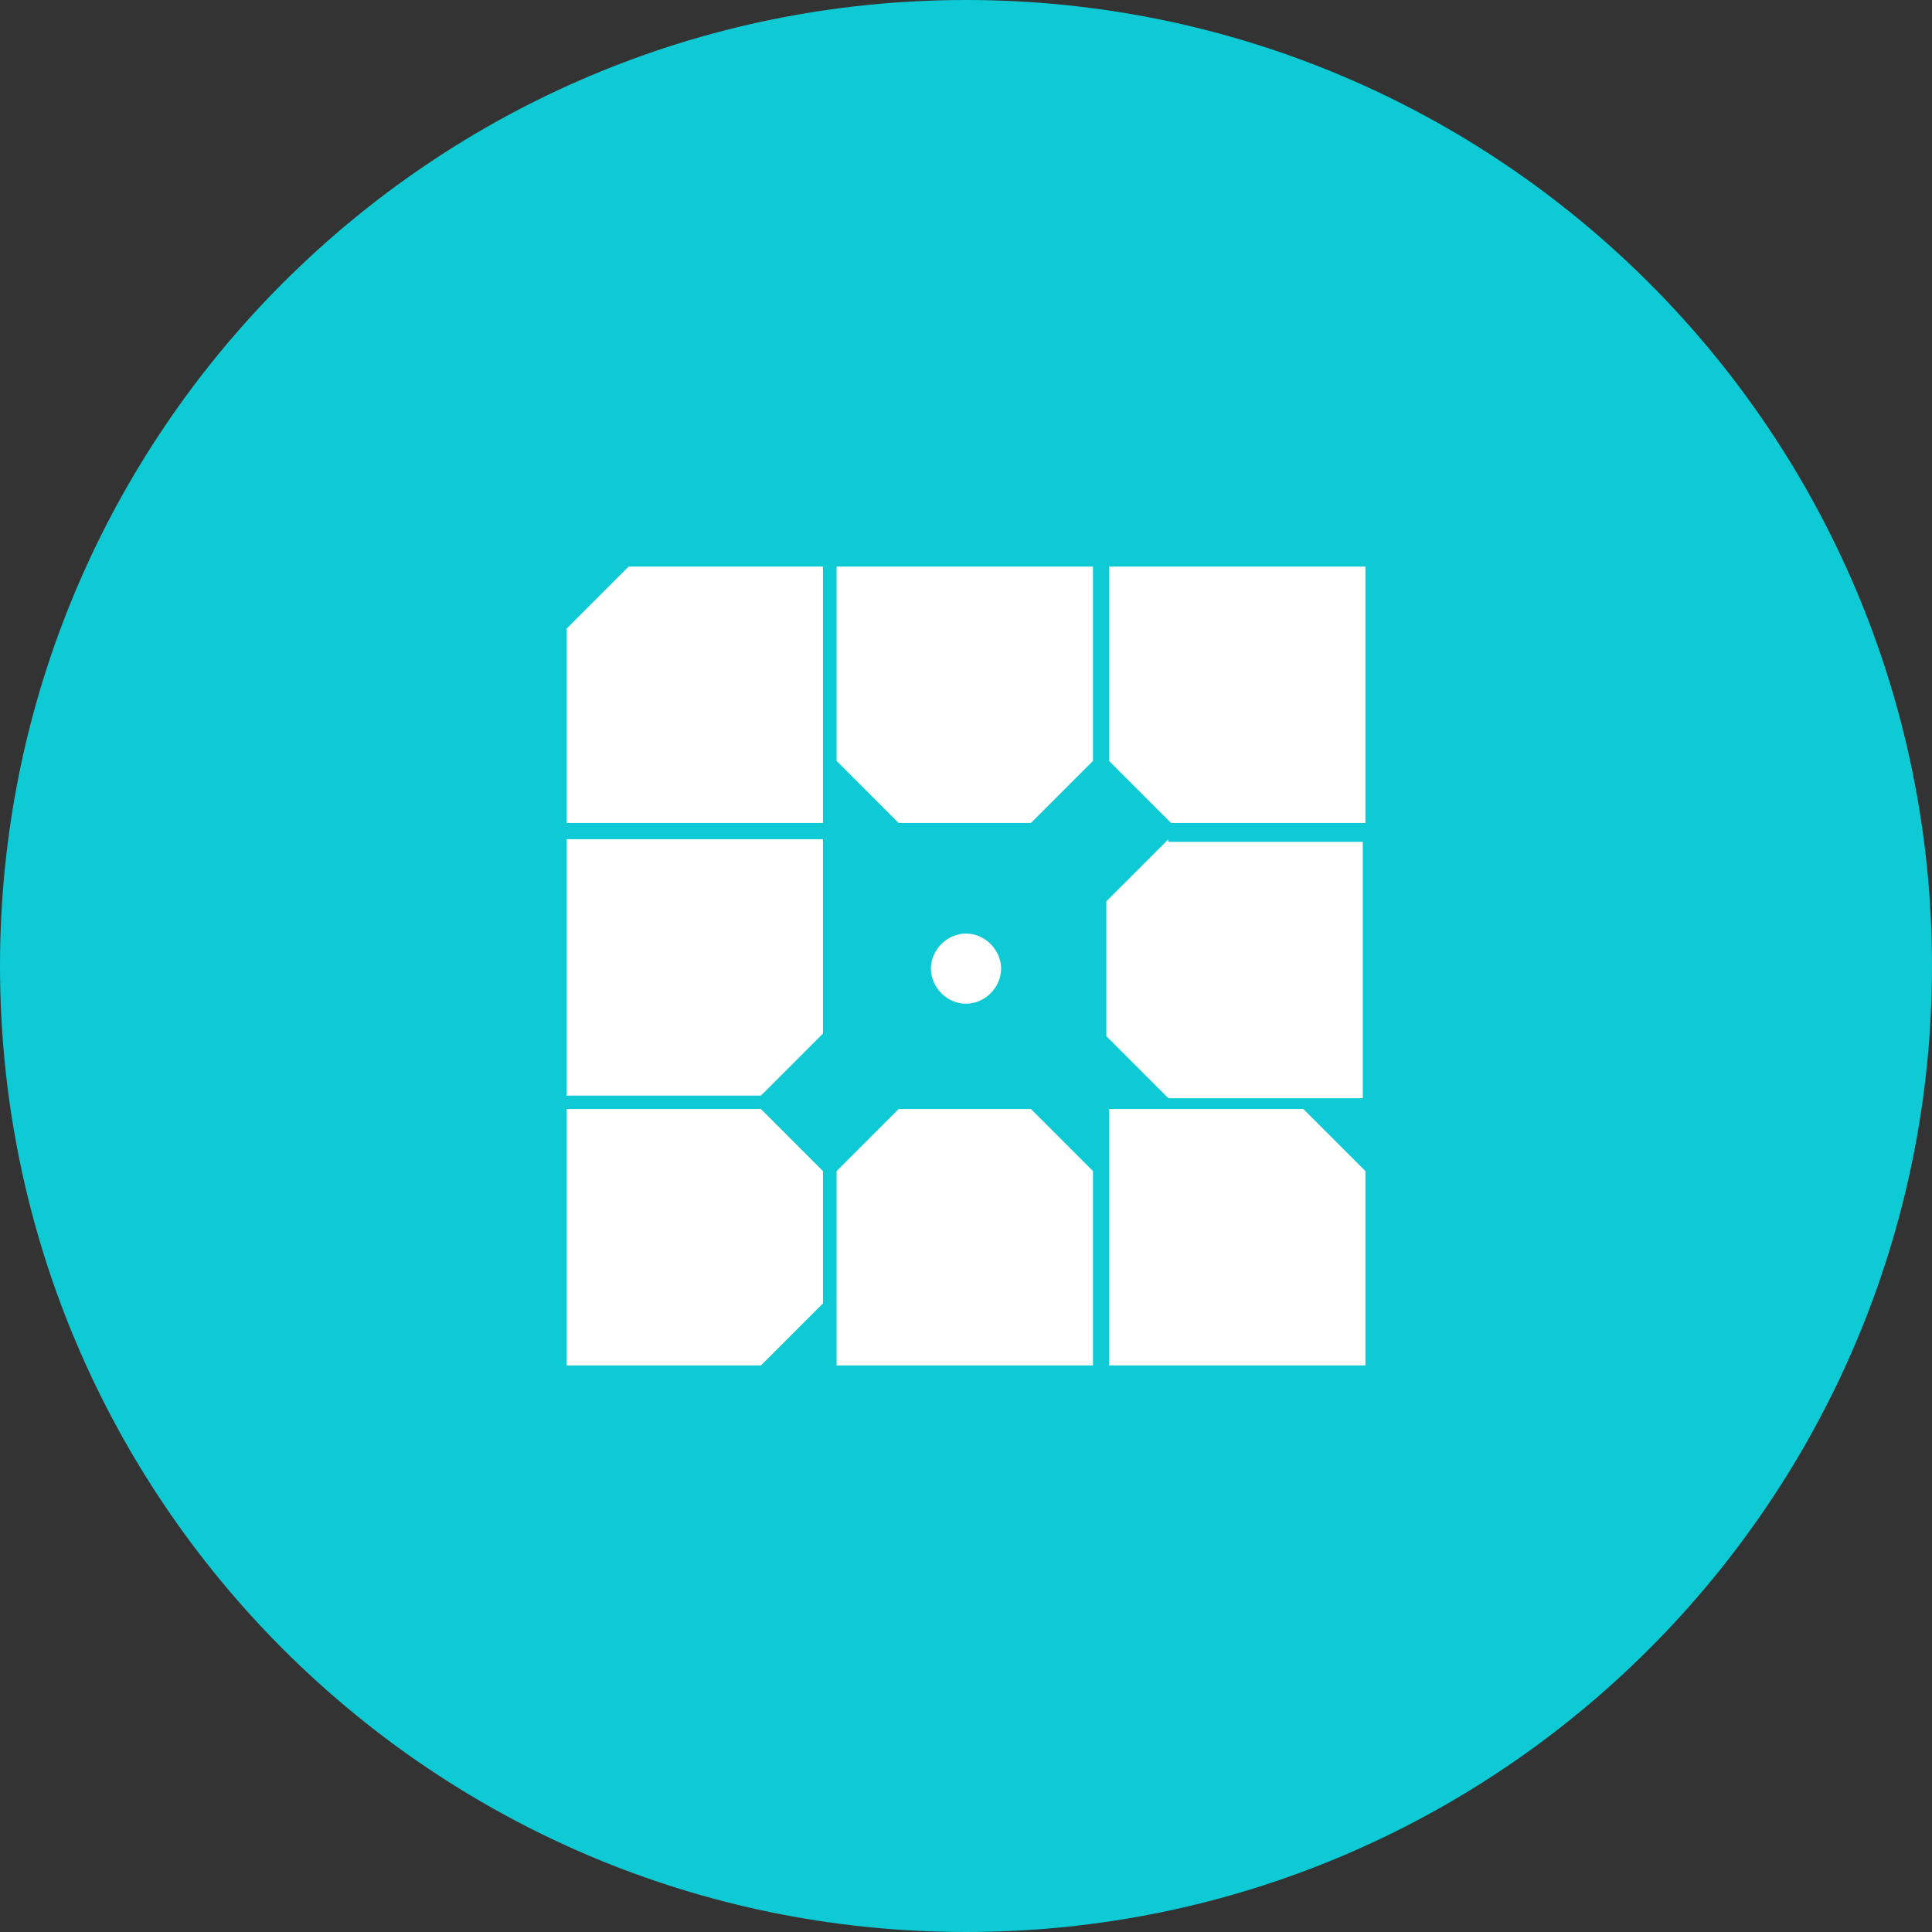 <svg width="80" height="80" viewBox="0 0 80 80" fill="none" xmlns="http://www.w3.org/2000/svg">
<rect x="0" y="0" width="80" height="80" fill="#333333" stroke="none"/>
<g clip-path="url(#clip0_15587_17806)">
<path d="M40 80C62.091 80 80 62.091 80 40C80 17.909 62.091 0 40 0C17.909 0 0 17.909 0 40C0 62.091 17.909 80 40 80Z" fill="#0ECAD4"/>
<path d="M34.641 56.539H45.258V48.492L42.688 45.922H37.211L34.641 48.492V56.539ZM48.383 34.75L45.812 37.32V42.906L48.383 45.477H56.43V34.859H48.383V34.75ZM45.25 23.461H34.641V31.508L37.211 34.078H42.688L45.258 31.508V23.461H45.25ZM56.539 56.539V48.492L53.969 45.922H45.922V56.539H56.539ZM26.031 23.461L23.461 26.031V34.078H34.078V23.461H26.031ZM45.922 23.461V31.508L48.492 34.078H56.539V23.461H45.922ZM40 41.562C39.219 41.562 38.547 40.891 38.547 40.109C38.547 39.328 39.219 38.656 40 38.656C40.781 38.656 41.453 39.328 41.453 40.109C41.453 40.891 40.781 41.562 40 41.562ZM34.078 34.75H23.461V45.367H31.508L34.078 42.797V34.75ZM34.078 48.492L31.508 45.922H23.461V56.539H31.508L34.078 53.969V48.492Z" fill="white"/>
</g>
<defs>
<clipPath id="clip0_15587_17806">
<rect width="80" height="80" fill="white"/>
</clipPath>
</defs>
</svg>
